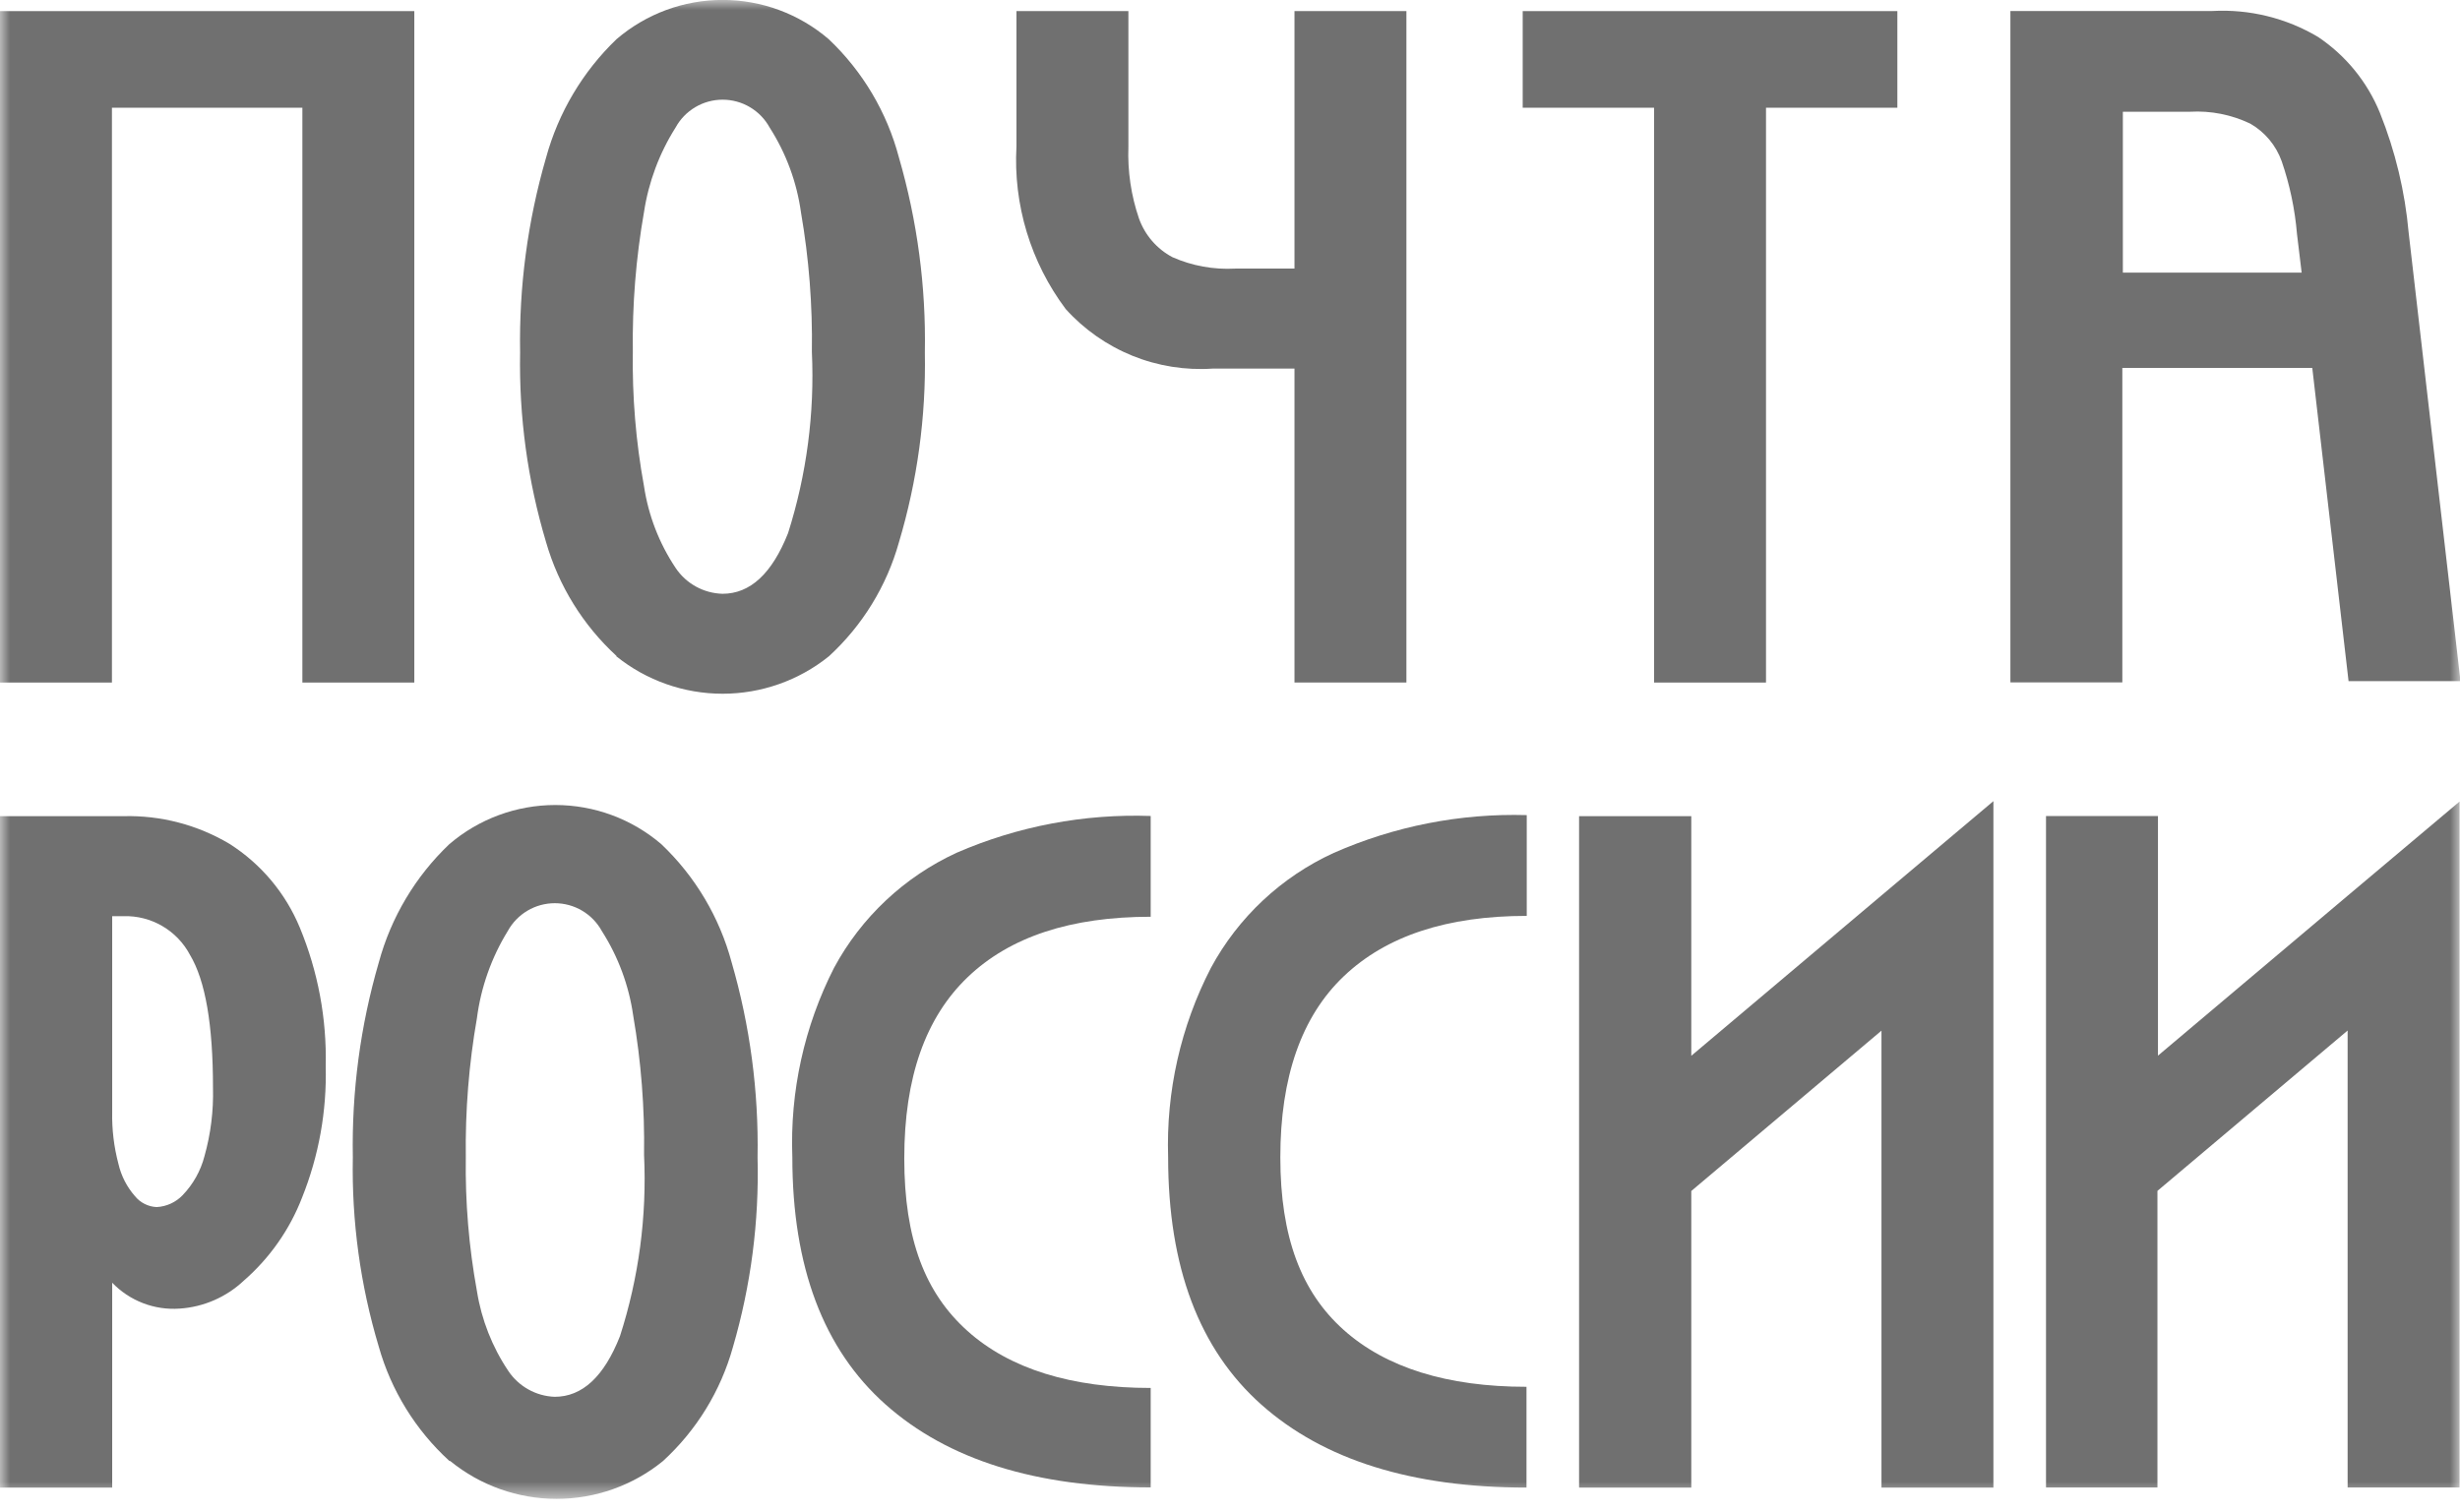 <?xml version="1.0" encoding="UTF-8"?> <svg xmlns="http://www.w3.org/2000/svg" width="122" height="75" viewBox="0 0 122 75" fill="none"> <mask id="mask0_2501_9423" style="mask-type:luminance" maskUnits="userSpaceOnUse" x="0" y="0" width="122" height="75"> <path d="M122 0H0V74.351H122V0Z" fill="white"></path> </mask> <g mask="url(#mask0_2501_9423)"> <path d="M20.547 0.551V33.859H14.996V5.344H5.551V33.859H0V0.551H20.547Z" fill="#707070"></path> <path d="M30.575 32.54C28.912 31.013 27.702 29.056 27.079 26.886C26.168 23.84 25.735 20.671 25.794 17.492C25.736 14.225 26.169 10.967 27.079 7.829C27.691 5.587 28.899 3.553 30.575 1.944C32.04 0.687 33.907 -0.004 35.837 -0.004C37.767 -0.004 39.634 0.687 41.099 1.944C42.784 3.539 43.99 5.573 44.582 7.816C45.493 10.959 45.927 14.221 45.867 17.492C45.926 20.675 45.493 23.848 44.582 26.899C43.975 29.07 42.773 31.028 41.112 32.553C39.618 33.758 37.756 34.414 35.837 34.414C33.918 34.414 32.056 33.758 30.562 32.553L30.575 32.54ZM31.937 24.11C32.154 25.563 32.689 26.949 33.505 28.171C33.761 28.555 34.106 28.873 34.511 29.096C34.916 29.32 35.368 29.443 35.831 29.456C37.206 29.456 38.285 28.454 39.082 26.449C40.004 23.544 40.404 20.498 40.264 17.454C40.299 15.138 40.119 12.823 39.724 10.54C39.517 9.04 38.986 7.602 38.169 6.326C37.94 5.907 37.602 5.559 37.192 5.316C36.782 5.073 36.314 4.945 35.837 4.945C35.36 4.945 34.892 5.073 34.482 5.316C34.071 5.559 33.734 5.907 33.505 6.326C32.697 7.603 32.164 9.034 31.937 10.528C31.538 12.806 31.353 15.116 31.384 17.428C31.349 19.668 31.534 21.906 31.937 24.11Z" fill="#707070"></path> <path d="M64.198 0.551V13.324H61.255C60.189 13.382 59.123 13.189 58.146 12.758C57.374 12.349 56.783 11.666 56.488 10.844C56.095 9.7 55.917 8.493 55.961 7.284V0.551H50.41V7.259C50.248 10.152 51.113 13.01 52.851 15.329C53.764 16.342 54.896 17.135 56.16 17.648C57.425 18.16 58.789 18.377 60.15 18.284H64.198V33.859H69.749V0.551H64.198Z" fill="#707070"></path> <path d="M94.097 5.344H87.582V33.859H82.031V5.344H75.516V0.551H94.097V5.344Z" fill="#707070"></path> <path d="M105.28 0.545H109.726C111.558 0.446 113.379 0.893 114.956 1.83C116.333 2.75 117.403 4.061 118.028 5.595C118.792 7.498 119.272 9.502 119.454 11.544L122.024 33.788H116.473L114.674 18.252H105.254V33.852H99.703V0.545H105.28ZM105.28 13.523H114.147L113.916 11.609C113.813 10.378 113.558 9.166 113.157 7.998C112.876 7.212 112.325 6.552 111.602 6.135C110.67 5.688 109.64 5.484 108.608 5.543H105.28V13.523Z" fill="#707070"></path> <path d="M6.117 40.488C7.968 40.439 9.794 40.916 11.385 41.863C12.945 42.856 14.161 44.305 14.868 46.013C15.77 48.191 16.208 50.532 16.153 52.888C16.21 55.117 15.812 57.334 14.983 59.403C14.37 60.993 13.377 62.409 12.092 63.528C11.223 64.347 10.096 64.838 8.905 64.916C8.288 64.959 7.669 64.867 7.092 64.645C6.515 64.423 5.993 64.077 5.564 63.631V73.796H0V40.488H6.117ZM5.873 57.733C6.009 58.328 6.292 58.88 6.695 59.339C6.826 59.501 6.99 59.632 7.177 59.725C7.363 59.818 7.566 59.871 7.774 59.879C8.262 59.852 8.721 59.641 9.059 59.288C9.578 58.748 9.95 58.084 10.139 57.36C10.451 56.253 10.594 55.105 10.563 53.955C10.563 50.845 10.19 48.648 9.419 47.363C9.104 46.769 8.628 46.275 8.047 45.937C7.466 45.598 6.802 45.429 6.13 45.448H5.564V55.163C5.547 56.03 5.651 56.895 5.873 57.733Z" fill="#707070"></path> <path d="M22.278 72.465C20.608 70.938 19.397 68.975 18.783 66.798C17.87 63.752 17.437 60.583 17.498 57.404C17.439 54.141 17.872 50.888 18.783 47.754C19.389 45.514 20.598 43.482 22.278 41.881C23.743 40.624 25.61 39.934 27.54 39.934C29.471 39.934 31.337 40.624 32.802 41.881C34.48 43.477 35.685 45.505 36.285 47.741C37.196 50.884 37.629 54.145 37.57 57.417C37.652 60.597 37.24 63.77 36.349 66.823C35.745 68.996 34.543 70.955 32.88 72.478C31.389 73.691 29.526 74.354 27.605 74.354C25.683 74.354 23.82 73.691 22.329 72.478L22.278 72.465ZM23.653 64.048C23.878 65.464 24.409 66.815 25.208 68.006C25.462 68.387 25.803 68.702 26.203 68.925C26.603 69.149 27.05 69.274 27.508 69.291C28.879 69.291 29.958 68.288 30.746 66.284C31.681 63.381 32.086 60.334 31.941 57.289C31.976 54.972 31.796 52.658 31.402 50.375C31.189 48.884 30.658 47.455 29.847 46.186C29.618 45.768 29.28 45.419 28.87 45.176C28.459 44.933 27.991 44.805 27.515 44.805C27.038 44.805 26.57 44.933 26.159 45.176C25.749 45.419 25.412 45.768 25.182 46.186C24.373 47.501 23.852 48.973 23.653 50.504C23.255 52.782 23.07 55.092 23.101 57.404C23.068 59.631 23.253 61.856 23.653 64.048Z" fill="#707070"></path> <path d="M41.364 48.009C42.718 45.499 44.851 43.497 47.442 42.303C50.474 40.986 53.763 40.363 57.067 40.478V45.477C53.109 45.477 50.089 46.467 47.994 48.471C45.9 50.476 44.846 53.444 44.846 57.466C44.846 61.489 45.887 64.148 47.981 66.025C50.076 67.901 53.121 68.852 57.067 68.852V73.786C51.387 73.786 47.005 72.415 43.921 69.674C40.837 66.933 39.295 62.842 39.295 57.402C39.173 54.146 39.885 50.912 41.364 48.009Z" fill="#707070"></path> <path d="M60.052 48.016C61.408 45.503 63.547 43.5 66.143 42.311C69.156 40.982 72.426 40.341 75.717 40.435V45.434C71.772 45.434 68.752 46.423 66.644 48.428C64.537 50.432 63.496 53.452 63.496 57.41C63.496 61.368 64.537 64.092 66.632 65.968C68.726 67.844 71.772 68.795 75.704 68.795V73.794C70.024 73.794 65.642 72.423 62.558 69.682C59.474 66.941 57.932 62.85 57.932 57.41C57.826 54.149 58.556 50.915 60.052 48.016Z" fill="#707070"></path> <path d="M83.877 40.487V52.374L93.309 44.42L98.86 39.742V73.795H93.309V51.127L83.877 59.082V73.795H78.312V40.487H83.877Z" fill="#707070"></path> <path d="M107.021 40.481V52.368L116.453 44.413L121.978 39.762V73.789H116.427V51.121L106.995 59.076V73.789H101.469V40.481H107.021Z" fill="#707070"></path> </g> </svg> 